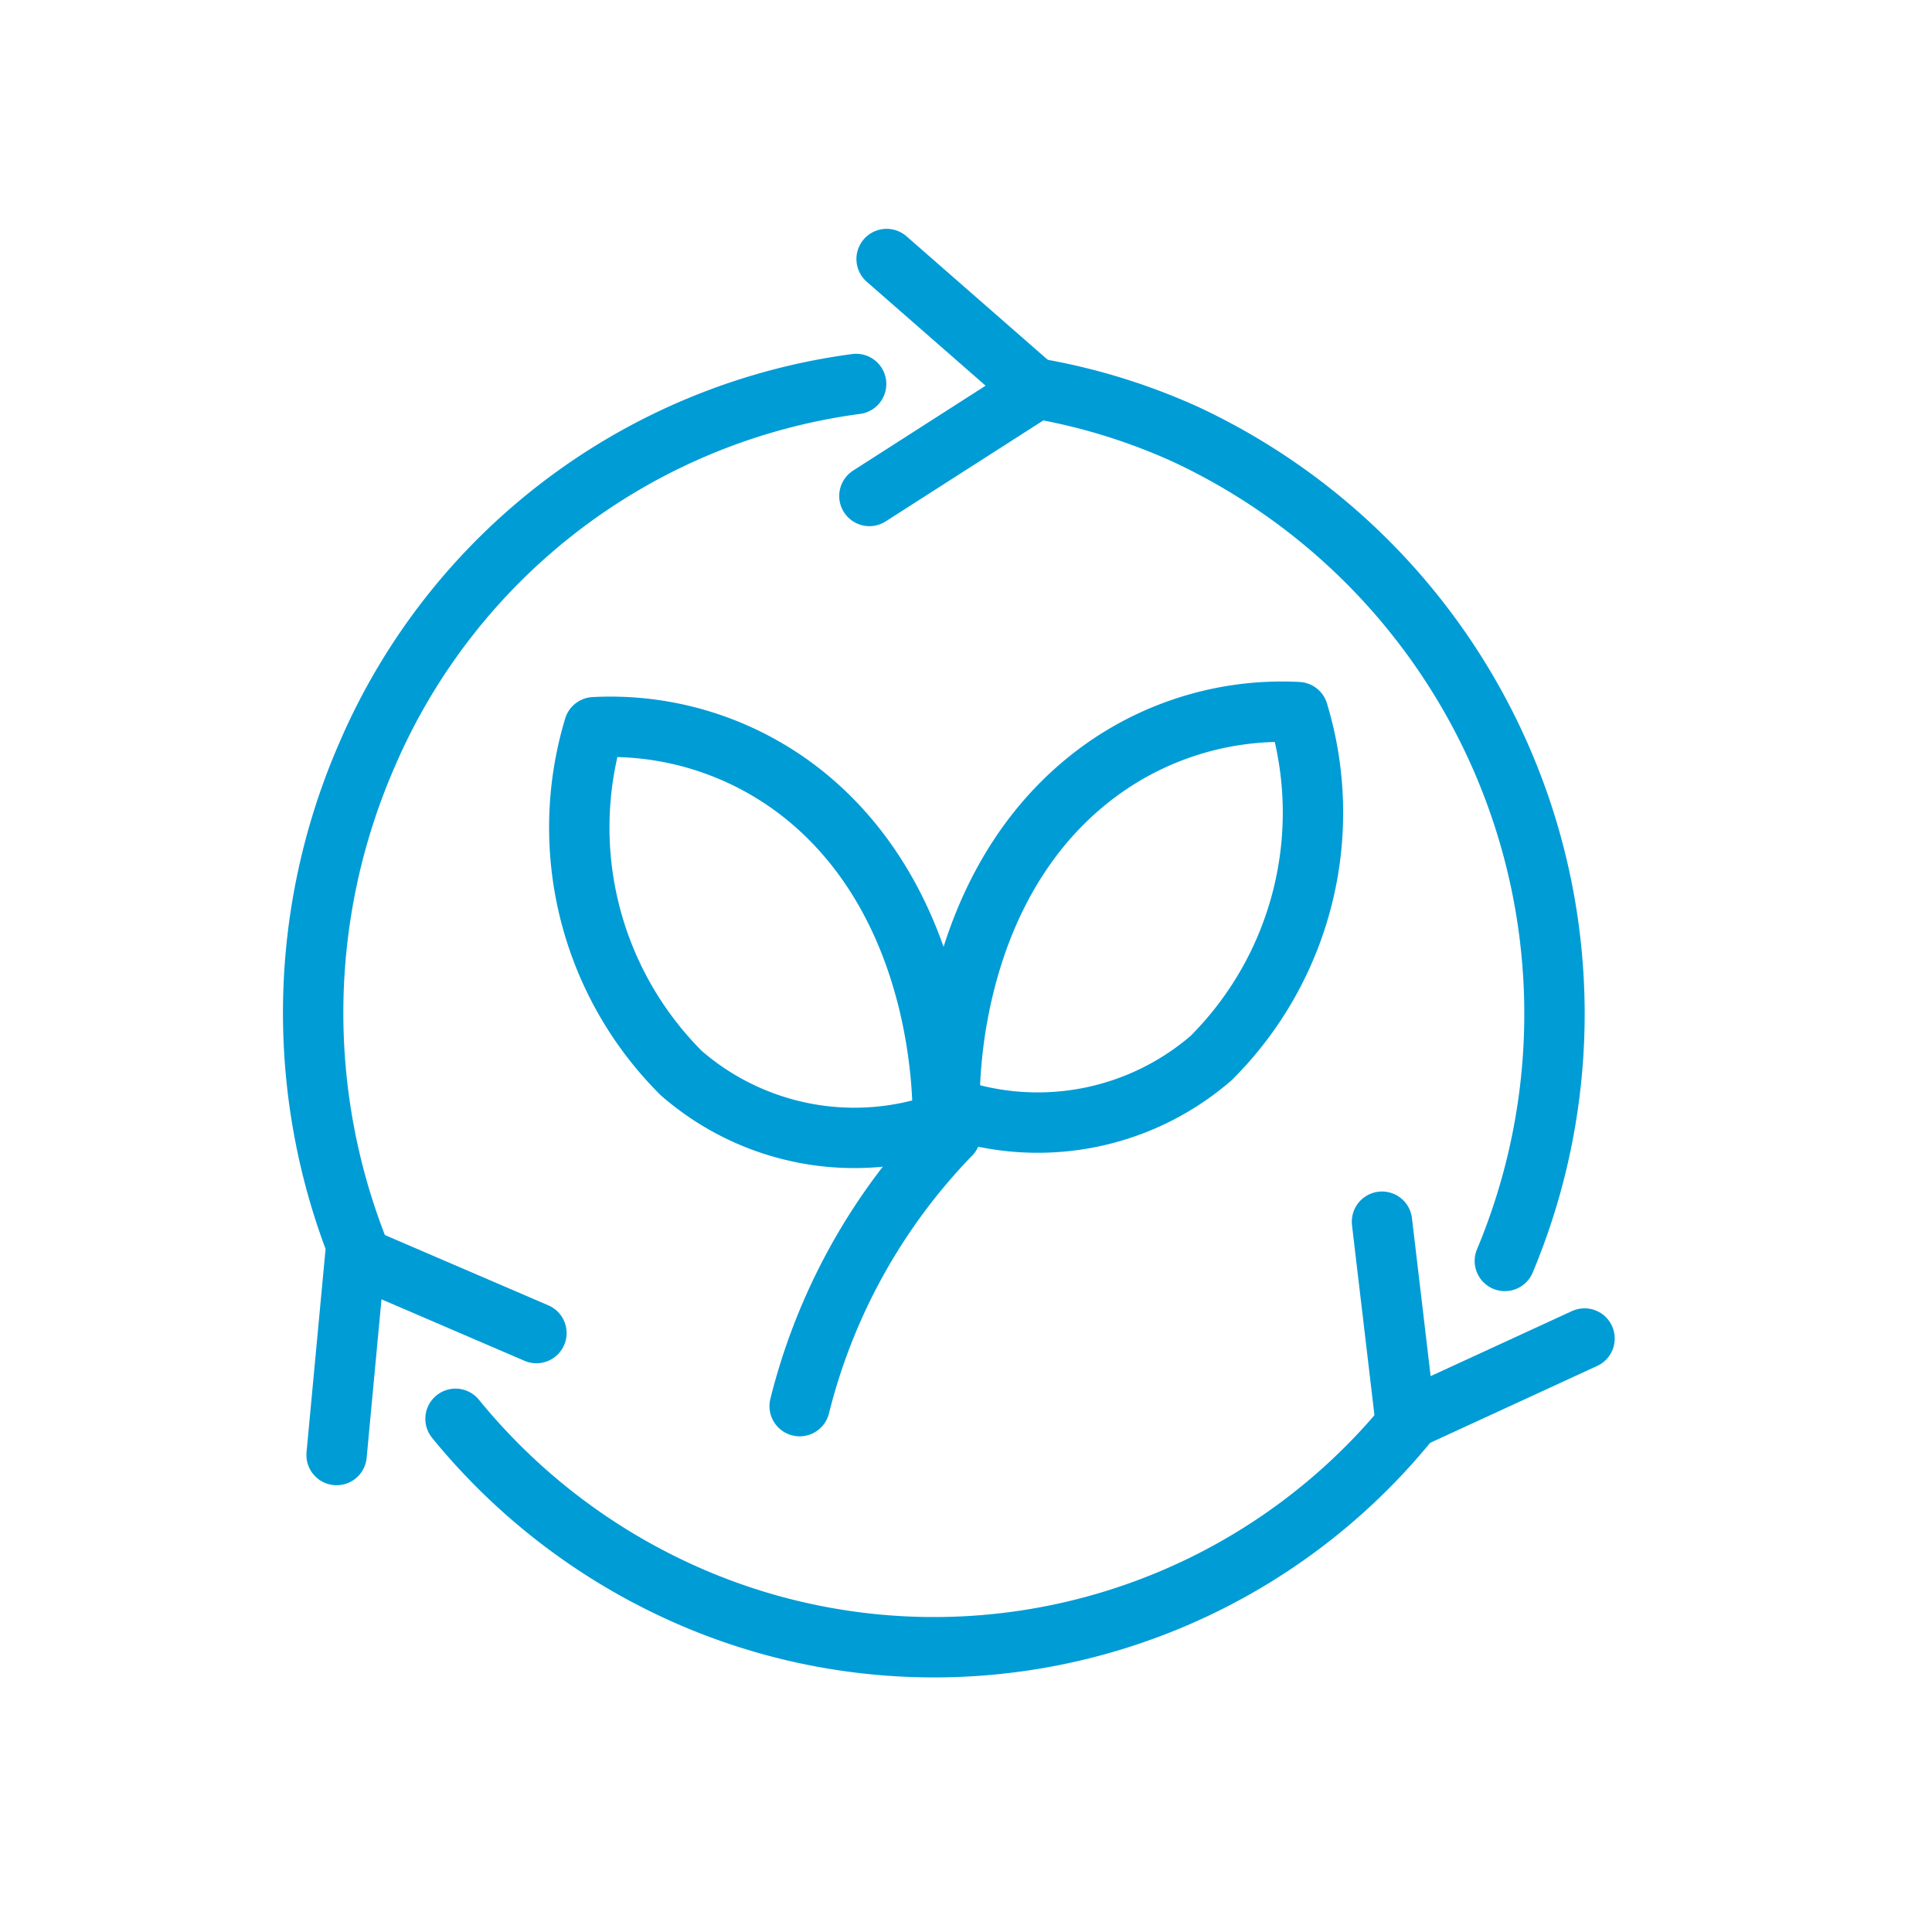 <?xml version="1.0" encoding="UTF-8"?> <svg xmlns="http://www.w3.org/2000/svg" viewBox="0 0 64 64"><defs><style>.cls-1{fill:none;stroke:#009cd6;stroke-linecap:round;stroke-linejoin:round;stroke-width:2px;}</style></defs><g id="icons_blue" data-name="icons blue"><polyline class="cls-1" points="45.78 40.47 46.56 47.07 52.49 44.34"></polyline><polyline class="cls-1" points="28.8 16.43 34.31 12.9 29.37 8.58"></polyline><polyline class="cls-1" points="17.77 44.16 11.77 41.58 11.15 48.2"></polyline><path class="cls-1" d="M33.84,12.79A20.29,20.29,0,0,1,39.3,14.4,21.19,21.19,0,0,1,49.85,41.77"></path><path class="cls-1" d="M12,41.73A21.37,21.37,0,0,1,12.16,25a20.59,20.59,0,0,1,16.2-12.28"></path><path class="cls-1" d="M46.66,47.09a20.27,20.27,0,0,1-24.11,5.66A20.62,20.62,0,0,1,15.09,47"></path><path class="cls-1" d="M43,23.59a10.24,10.24,0,0,0-7.21,2.46c-4.42,3.79-4.35,10-4.33,10.64a8.79,8.79,0,0,0,8.66-1.64A11.48,11.48,0,0,0,43,23.59Z"></path><path class="cls-1" d="M19.68,24.09a10.26,10.26,0,0,1,7.22,2.46c4.41,3.79,4.34,10,4.33,10.64a8.74,8.74,0,0,1-8.66-1.64A11.49,11.49,0,0,1,19.68,24.09Z"></path><path class="cls-1" d="M26.49,46.58a19.8,19.8,0,0,1,5-9"></path></g></svg> 